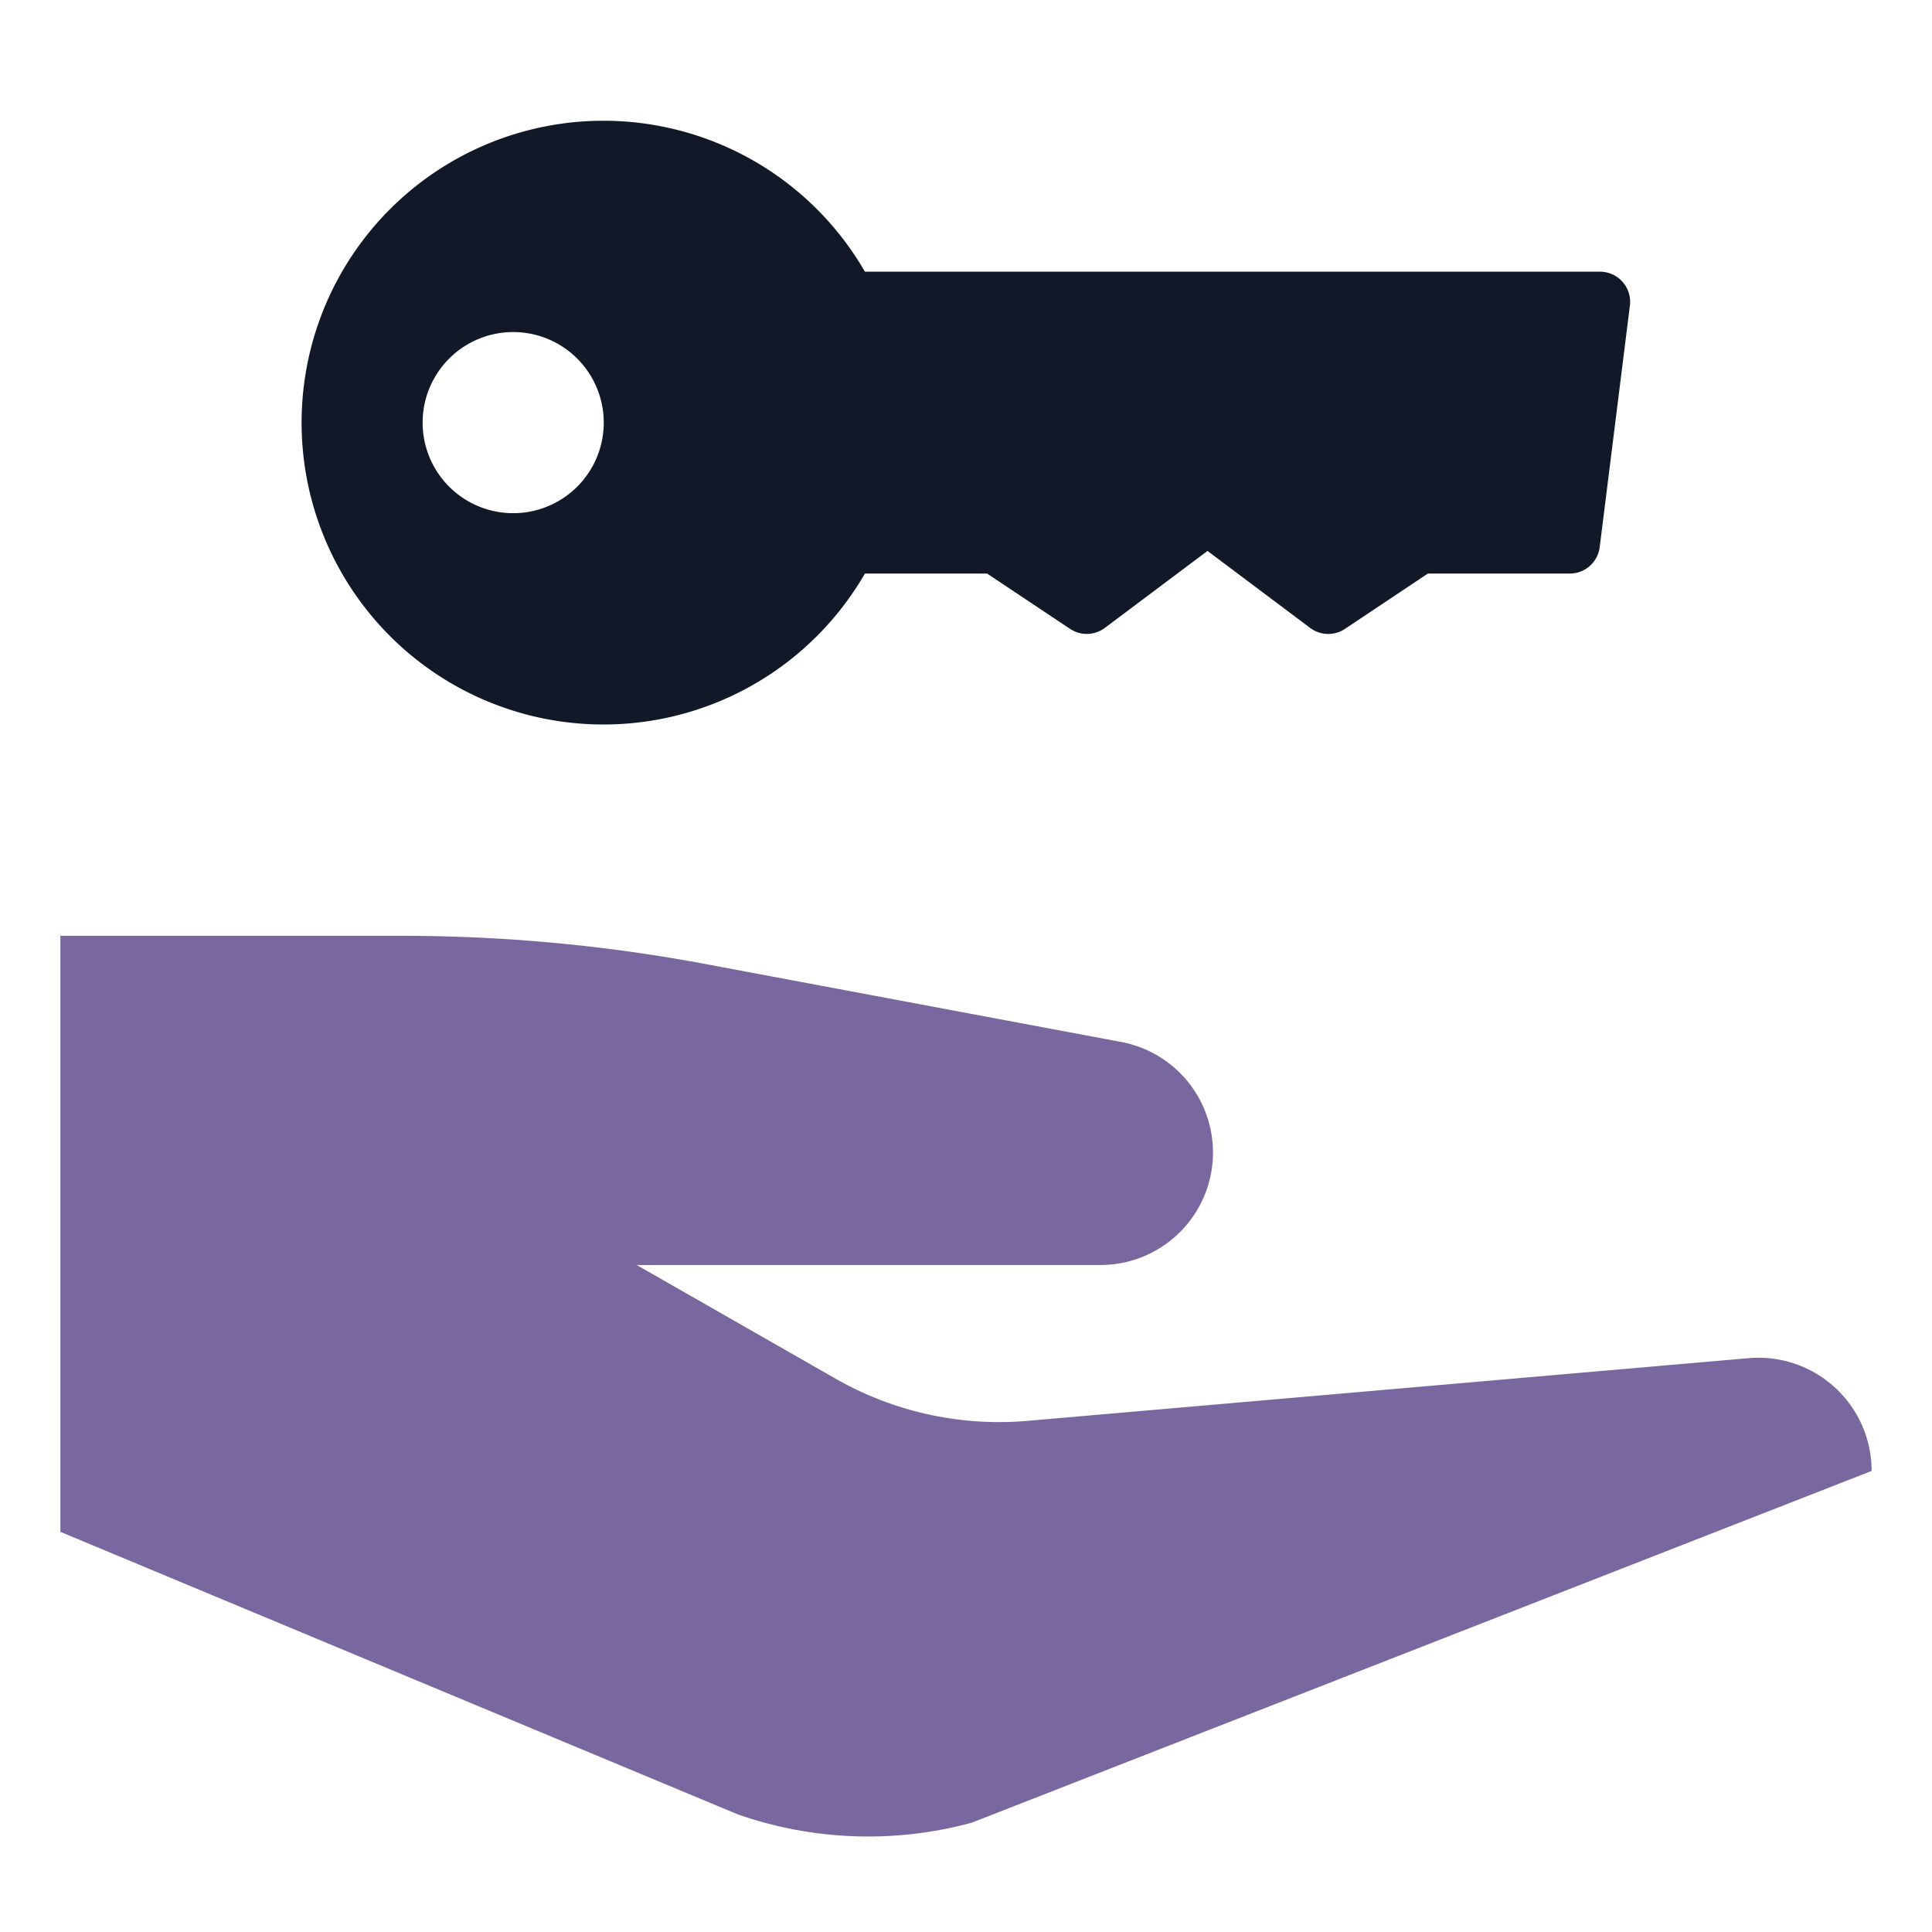 <svg xmlns="http://www.w3.org/2000/svg" viewBox="0 0 64 64"><g fill="#78689F" class="nc-icon-wrapper"><path d="M57.925,44.991,34.033,47.068a10.907,10.907,0,0,1-6.357-1.4l-6.585-3.763H36.456a3.726,3.726,0,0,0,.687-7.388l-13.8-2.587A54.577,54.577,0,0,0,13.294,31H2V50.744L24.431,60.1a13.09,13.09,0,0,0,7.757.28L62,48.727h0A3.749,3.749,0,0,0,57.925,44.991Z" fill="#78689F"></path><path d="M53.75,9.338A1,1,0,0,0,53,9H28.651a10,10,0,1,0,0,10H32.7l2.748,1.832A1,1,0,0,0,36.6,20.8L40,18.25l3.4,2.55a1,1,0,0,0,1.155.032L47.3,19H52a1,1,0,0,0,.992-.876l1-8A1,1,0,0,0,53.75,9.338ZM17,17a3,3,0,1,1,3-3A3,3,0,0,1,17,17Z" fill="#111827" data-color="color-2"></path></g></svg>